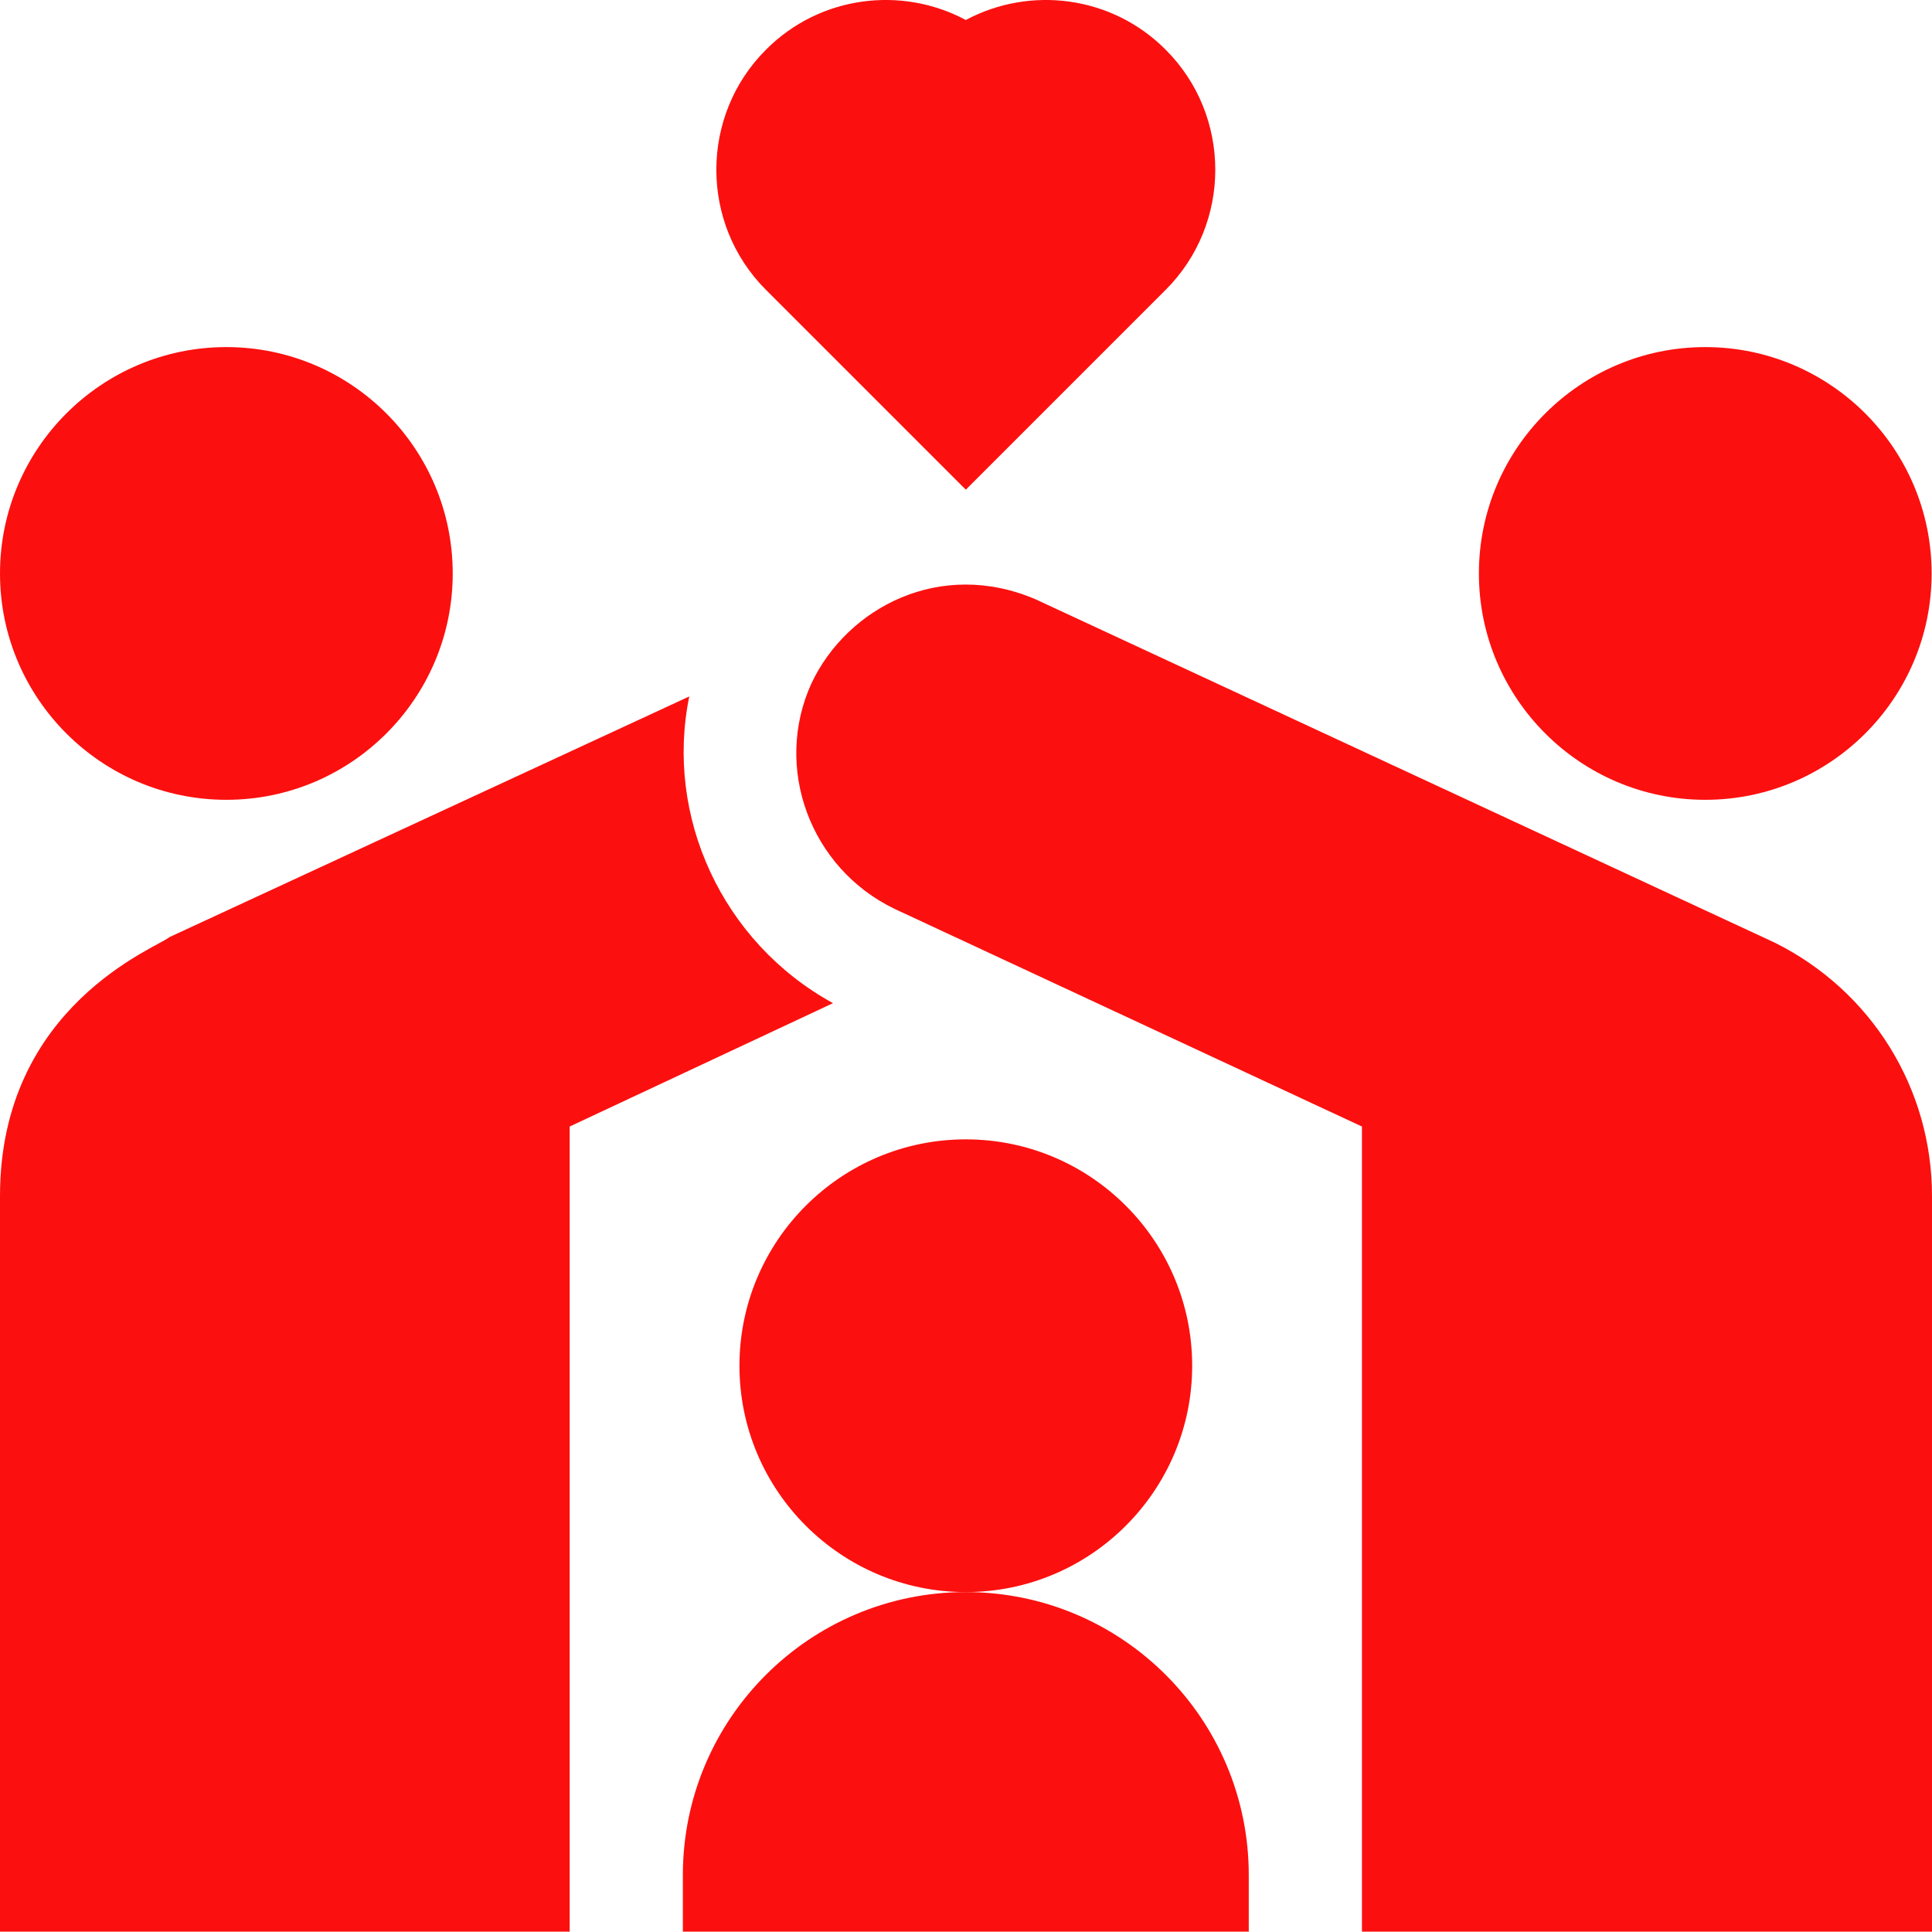 <?xml version="1.0" encoding="utf-8"?>
<!-- Generator: Adobe Illustrator 24.3.0, SVG Export Plug-In . SVG Version: 6.00 Build 0)  -->
<svg version="1.1" id="Livello_1" xmlns="http://www.w3.org/2000/svg" xmlns:xlink="http://www.w3.org/1999/xlink" x="0px" y="0px"
	 viewBox="0 0 512.1 512" style="enable-background:new 0 0 512.1 512;" xml:space="preserve">
<style type="text/css">
	.st0{fill:#FB100F;}
</style>
<g>
	<path class="st0" d="M256,129.8l-53-53c-17.5-17.5-17.5-46.1,0-63.6c14.3-14.4,36-17,53-7.9c17-9.1,38.7-6.5,53,7.9
		c17.5,17.5,17.5,46.1,0,63.6L256,129.8z"/>
	<path class="st0" d="M60,212c-33.1,0-60-26.9-60-60s26.9-60,60-60s60,26.9,60,60S93.1,212,60,212"/>
	<path class="st0" d="M452,212c-33.1,0-60-26.9-60-60s26.9-60,60-60s60,26.9,60,60S485.1,212,452,212"/>
	<path class="st0" d="M512,512H361V298.6l-123.9-57.7c-22.4-10.8-32.2-37.5-22-59.8c9.5-20.1,34.2-33.1,59.5-22.2l195.9,91
		c25.6,12.8,41.6,38.6,41.6,67.1v195H512z"/>
	<path class="st0" d="M256,422c-33.1,0-60-26.9-60-60s26.9-60,60-60s60,26.9,60,60S289.1,422,256,422"/>
	<path class="st0" d="M331,512H181v-15c0-41.4,33.6-75,75-75s75,33.6,75,75V512z"/>
	<path class="st0" d="M182.7,184.6L44.9,248.4c-3,2.7-44.9,18-44.9,68.6v195h151V298.6l69.8-32.7
		C191.3,249.7,176.2,216.3,182.7,184.6"/>
</g>
</svg>

